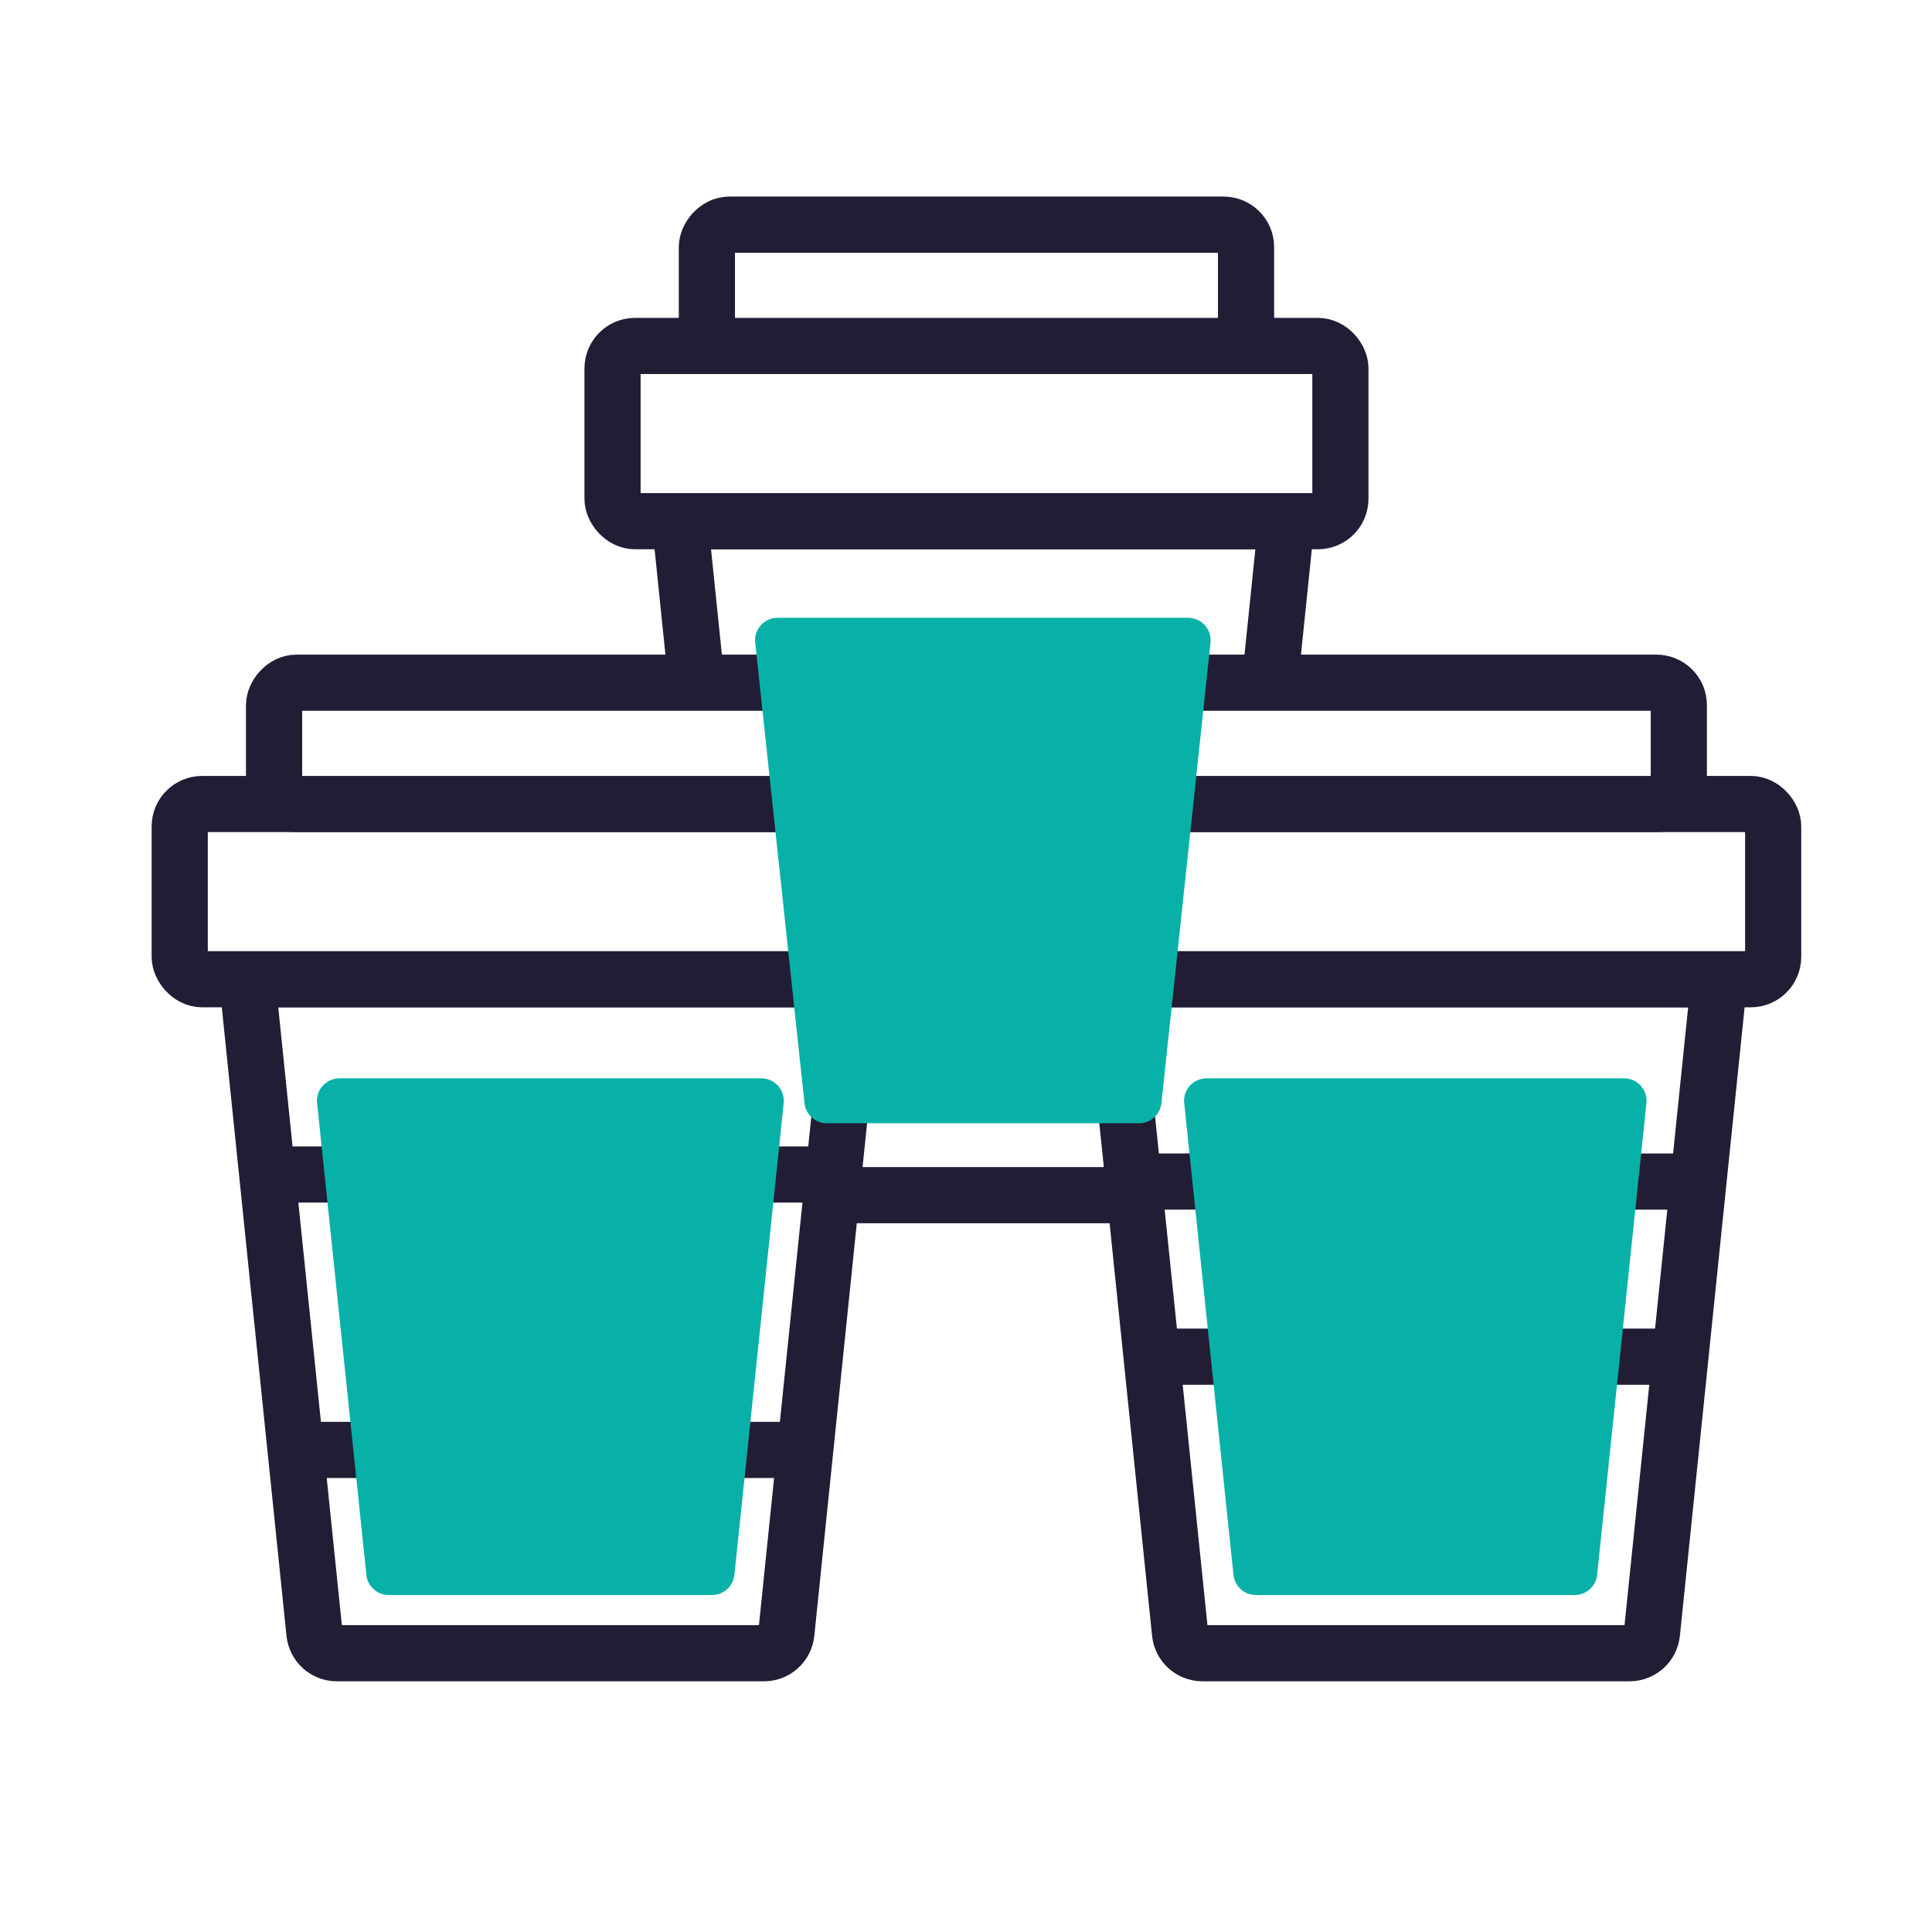 <svg width="86" height="86" viewBox="0 0 86 86" fill="none" xmlns="http://www.w3.org/2000/svg">
<rect width="86" height="86" fill="white"/>
<path d="M30.379 24.303C30.318 23.713 30.781 23.2 31.374 23.2H56.158C56.75 23.2 57.213 23.713 57.152 24.303L54.269 52.303C54.217 52.813 53.787 53.2 53.275 53.2H34.257C33.744 53.2 33.315 52.813 33.262 52.303L30.379 24.303Z" fill="white" stroke="#221C35" stroke-width="2.5"/>
<rect x="27.266" y="15.4" width="32.4" height="7.8" rx="1" fill="white" stroke="#221C35" stroke-width="2.5"/>
<rect width="24" height="5.4" rx="1" transform="matrix(1 0 0 -1 31.466 15.4)" fill="white" stroke="#221C35" stroke-width="2.5"/>
<path d="M49.644 44.692C49.583 44.102 50.046 43.59 50.639 43.59H75.422C76.015 43.59 76.478 44.102 76.417 44.692L73.534 72.692C73.481 73.202 73.052 73.59 72.539 73.59H53.522C53.009 73.59 52.579 73.202 52.527 72.692L49.644 44.692Z" fill="white" stroke="#221C35" stroke-width="2.5"/>
<rect x="46.53" y="35.789" width="32.4" height="7.8" rx="1" fill="white" stroke="#221C35" stroke-width="2.5"/>
<rect width="24" height="5.4" rx="1" transform="matrix(1 0 0 -1 50.73 35.789)" fill="white" stroke="#221C35" stroke-width="2.5"/>
<circle cx="62.94" cy="56.457" r="6.515" fill="white" stroke="#221C35" stroke-width="2.5"/>
<path d="M68.431 52.596H75.005" stroke="#221C35" stroke-width="2.5"/>
<path d="M68.131 60.39L74.131 60.39" stroke="#221C35" stroke-width="2.5"/>
<path d="M57.33 52.59L50.873 52.596" stroke="#221C35" stroke-width="2.5"/>
<path d="M57.931 60.39H51.931" stroke="#221C35" stroke-width="2.5"/>
<path d="M11.114 44.692C11.053 44.102 11.515 43.59 12.108 43.59H36.892C37.485 43.59 37.947 44.102 37.887 44.692L35.004 72.692C34.951 73.202 34.522 73.59 34.009 73.59H14.991C14.479 73.59 14.049 73.202 13.997 72.692L11.114 44.692Z" fill="white" stroke="#221C35" stroke-width="2.5"/>
<rect x="8" y="35.789" width="32.4" height="7.8" rx="1" fill="white" stroke="#221C35" stroke-width="2.5"/>
<rect width="24" height="5.4" rx="1" transform="matrix(1 0 0 -1 12.2 35.789)" fill="white" stroke="#221C35" stroke-width="2.5"/>
<path d="M36.898 52.281H12.378" stroke="#221C35" stroke-width="2.5"/>
<path d="M36.022 64.541H13.254" stroke="#221C35" stroke-width="2.5"/>
<g style="mix-blend-mode:darken">
<path d="M14.115 49.104C14.054 48.514 14.517 48 15.11 48H33.89C34.483 48 34.946 48.514 34.885 49.104L32.691 70.104C32.638 70.613 32.209 71 31.697 71H17.303C16.791 71 16.362 70.613 16.309 70.104L14.115 49.104Z" fill="#08B1A8"/>
</g>
<g style="mix-blend-mode:darken">
<path d="M33.617 28.607C33.553 28.015 34.016 27.5 34.611 27.5H52.888C53.482 27.5 53.946 28.015 53.883 28.606L51.699 49.106C51.645 49.614 51.216 50 50.705 50H36.806C36.294 50 35.866 49.615 35.811 49.106L33.617 28.607Z" fill="#08B1A8"/>
</g>
<g style="mix-blend-mode:darken">
<path d="M52.713 49.104C52.651 48.514 53.114 48 53.708 48H72.293C72.887 48 73.35 48.514 73.288 49.104L71.094 70.104C71.041 70.613 70.612 71 70.1 71H55.901C55.389 71 54.96 70.613 54.907 70.104L52.713 49.104Z" fill="#08B1A8"/>
</g>
</svg>
